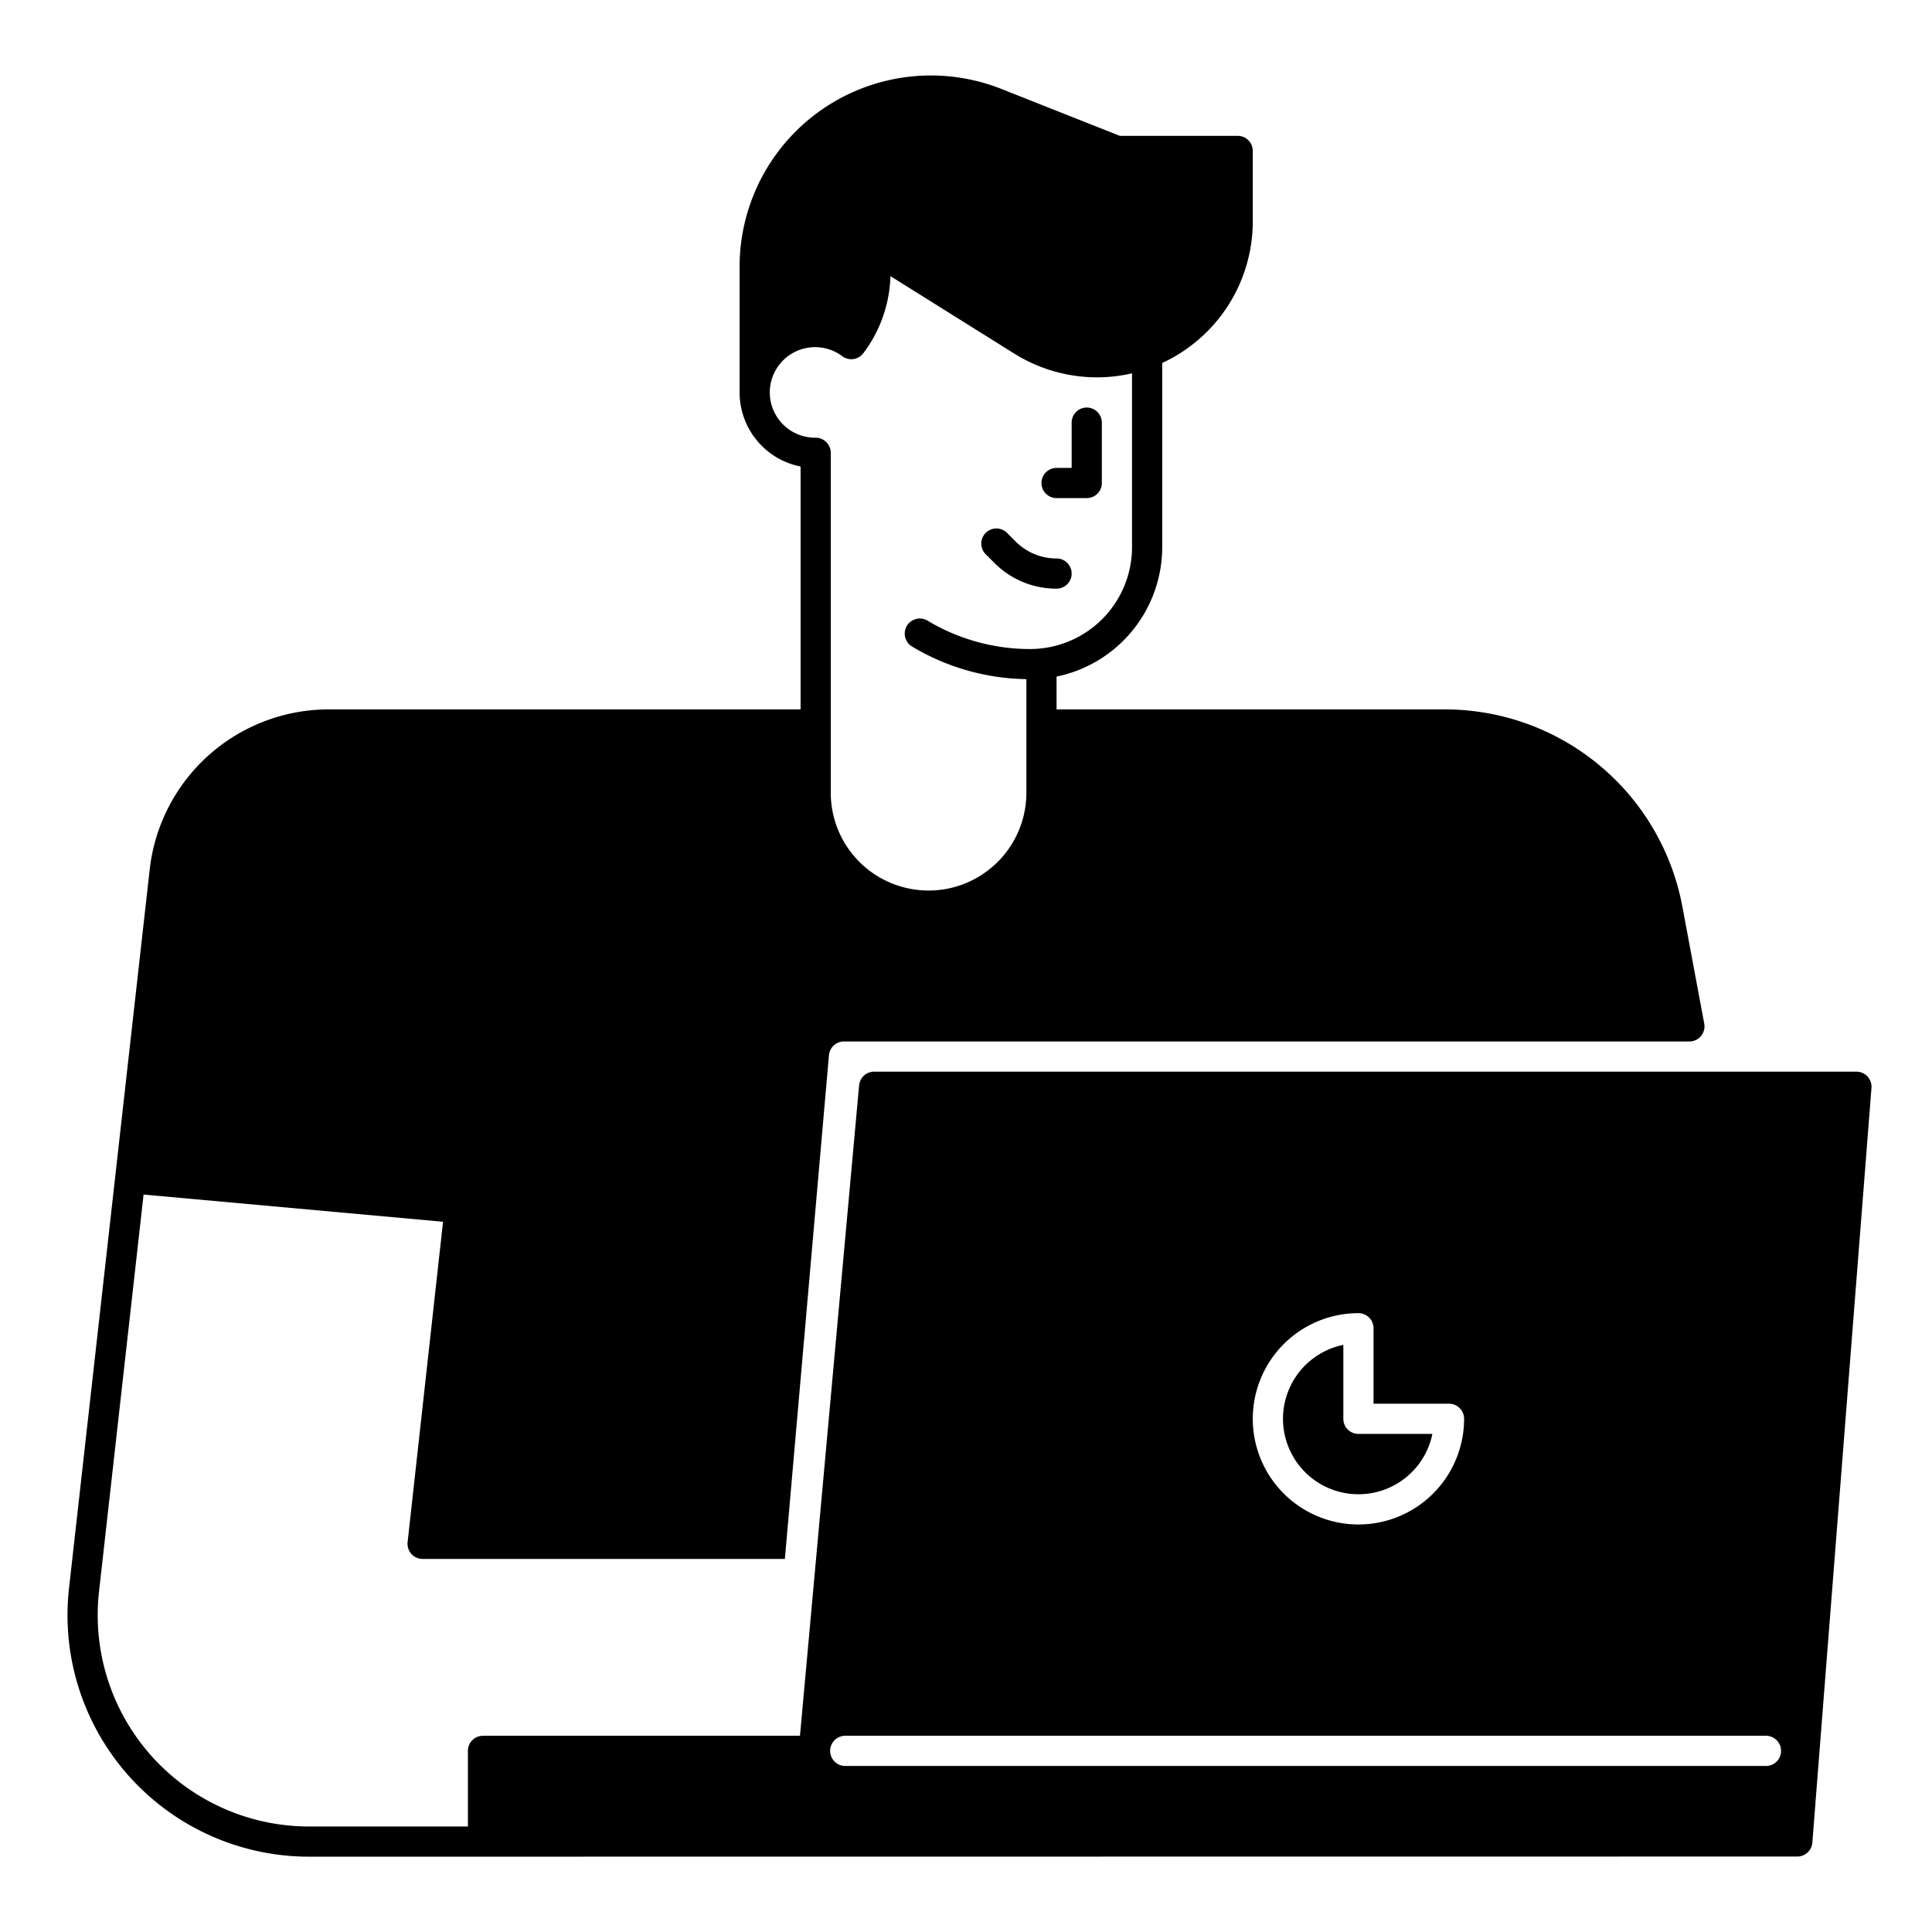 <svg fill="#000000" xmlns="http://www.w3.org/2000/svg"  viewBox="0 0 512 512" width="512px" height="512px"><path d="M 245.529 20.016 A 50.7 50.7 0 0 0 196 70.699 L 196 104 A 20.039 20.039 0 0 0 212.16 123.631 L 212.16 188 L 87.131 188 A 47.751 47.751 0 0 0 39.67 230.439 L 18.289 420.9 A 64.012 64.012 0 0 0 81.9 492.039 L 476.301 492 A 4 4 0 0 0 480.289 488.311 L 495.961 288.311 A 4.005 4.005 0 0 0 491.971 284 L 231.65 284 A 4 4 0 0 0 227.67 287.641 L 212 460 L 128 460 A 4 4 0 0 0 124 464 L 124 484.039 L 81.9 484.039 A 56.016 56.016 0 0 1 26.24 421.801 L 38.051 316.57 L 117.41 323.779 L 108.02 408.689 A 4.042 4.042 0 0 0 110.131 412.68 A 4.149 4.149 0 0 0 112.09 413.131 L 208 413.131 L 219.68 279.65 A 4 4 0 0 1 223.67 276 L 447.699 276 A 4 4 0 0 0 451.641 271.27 L 445.85 240.27 A 64.022 64.022 0 0 0 382.939 188 L 280 188 L 280 179.301 A 35.069 35.069 0 0 0 308 145 L 308 96.189 A 41.356 41.356 0 0 0 332 58.699 L 332 40 A 4 4 0 0 0 328 36 L 296.76 36 L 265.359 23.561 A 50.7 50.7 0 0 0 245.529 20.016 z M 235.98 73.18 L 268.801 93.711 A 41.44 41.44 0 0 0 290.699 100 A 41.3 41.3 0 0 0 300 98.93 L 300 145 A 27.028 27.028 0 0 1 273 172 A 52.779 52.779 0 0 1 245.961 164.57 A 4 4 0 1 0 241.859 171.43 A 60.621 60.621 0 0 0 272 179.98 L 272 210.08 A 25.92 25.92 0 1 1 220.16 210.08 L 220.16 120 A 4 4 0 0 0 216.16 116 L 216 116 A 12.01 12.01 0 0 1 204 104 A 12.015 12.015 0 0 1 223.221 94.4 A 4 4 0 0 0 228.811 93.59 A 35.653 35.653 0 0 0 235.98 73.18 z M 287.883 108.002 A 4 4 0 0 0 284 112 L 284 124 L 280 124 A 4 4 0 0 0 280 132 L 288 132 A 4 4 0 0 0 292 128 L 292 112 A 4 4 0 0 0 287.883 108.002 z M 263.922 140.051 A 4 4 0 0 0 261.172 146.828 L 263.516 149.172 A 23.157 23.157 0 0 0 280 156 A 4 4 0 0 0 280 148 A 15.214 15.214 0 0 1 269.172 143.516 L 266.828 141.172 A 4 4 0 0 0 263.922 140.051 z M 360 348 A 4 4 0 0 1 364 352 L 364 372 L 384 372 A 4 4 0 0 1 388 376 A 28 28 0 1 1 360 348 z M 356 356.4 A 20 20 0 1 0 379.6 380 L 360 380 A 4 4 0 0 1 356 376 L 356 356.4 z M 224 460 L 468 460 A 4 4 0 0 1 468 468 L 224 468 A 4 4 0 0 1 224 460 z"/></svg>